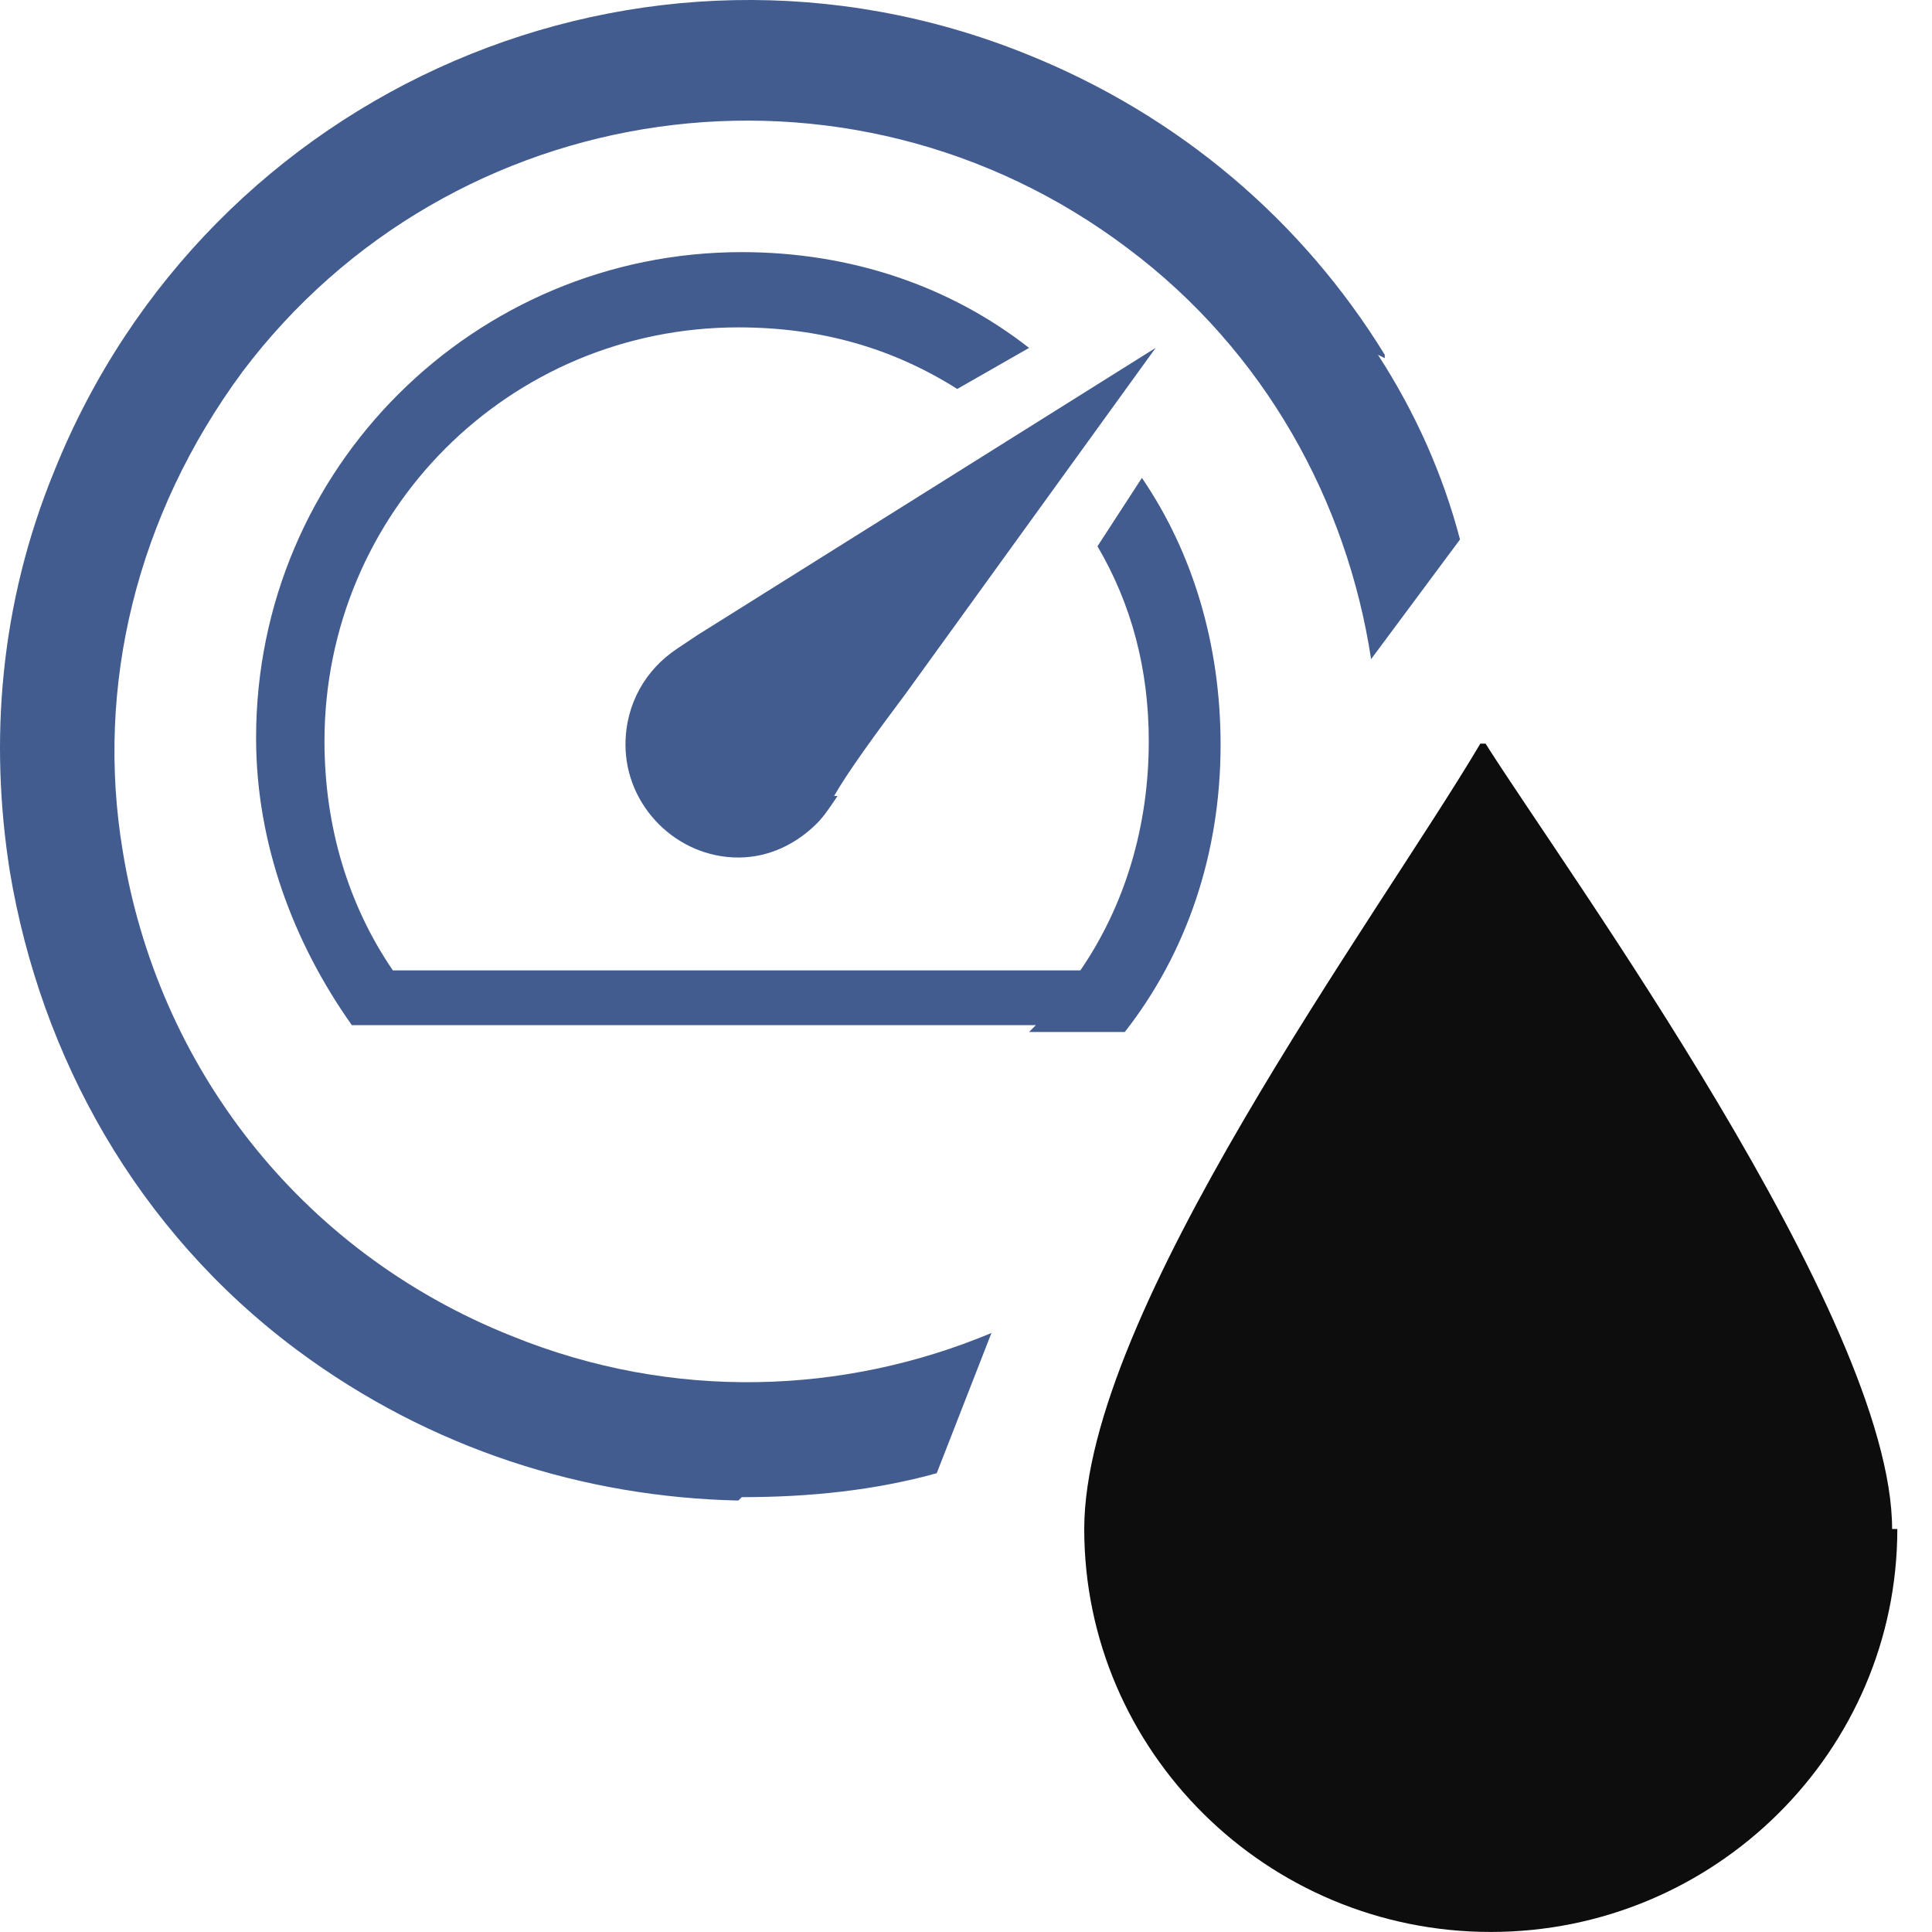 <svg width="40" height="40" viewBox="0 0 40 40" fill="none" xmlns="http://www.w3.org/2000/svg">
<path fill-rule="evenodd" clip-rule="evenodd" d="M21.447 21.224H7.284C6.081 19.525 5.302 17.471 5.302 15.276C5.302 9.682 9.834 5.22 15.357 5.22C17.623 5.22 19.677 5.928 21.306 7.203L19.819 8.053C18.473 7.203 16.986 6.778 15.286 6.778C10.542 6.778 6.718 10.602 6.718 15.347C6.718 17.117 7.214 18.746 8.134 20.091H22.368C23.288 18.746 23.784 17.117 23.784 15.347C23.784 13.86 23.43 12.514 22.722 11.31L23.642 9.894C24.705 11.452 25.271 13.364 25.271 15.418C25.271 17.683 24.563 19.737 23.288 21.366H21.306L21.447 21.224ZM17.34 16.48C17.198 16.692 17.057 16.905 16.915 17.046C16.49 17.471 15.924 17.754 15.286 17.754C14.012 17.754 12.95 16.692 12.95 15.418C12.95 14.568 13.374 13.86 14.012 13.435L14.437 13.151L23.926 7.203L18.756 14.355C18.119 15.205 17.552 15.984 17.269 16.48H17.34ZM28.529 7.345C29.308 8.548 29.874 9.823 30.228 11.169L28.387 13.647C27.891 10.39 26.192 7.274 23.359 5.149C17.552 0.759 9.338 1.963 5.018 7.699C2.823 10.673 1.973 14.214 2.54 17.613C3.248 22.003 6.151 25.898 10.613 27.668C13.941 29.014 17.482 28.872 20.527 27.598L19.394 30.501C18.119 30.855 16.773 30.997 15.357 30.997L15.286 31.067C12.1 30.997 8.913 30.005 6.151 27.952C2.823 25.473 0.84 21.862 0.203 18.038C-0.222 15.347 -0.009 12.514 1.124 9.752C4.31 1.821 13.304 -2.074 21.235 1.113C24.422 2.388 26.971 4.583 28.67 7.345V7.415L28.529 7.345Z" fill="#425C90"/>
<path fill-rule="evenodd" clip-rule="evenodd" d="M39.282 31.656C39.282 36.255 35.505 39.999 30.865 39.999C26.225 39.999 22.448 36.255 22.448 31.656C22.448 27.163 28.491 19.033 30.649 15.396H30.757C32.376 17.964 39.174 27.27 39.174 31.656H39.282Z" fill="#0D0D0D"/>
</svg>
